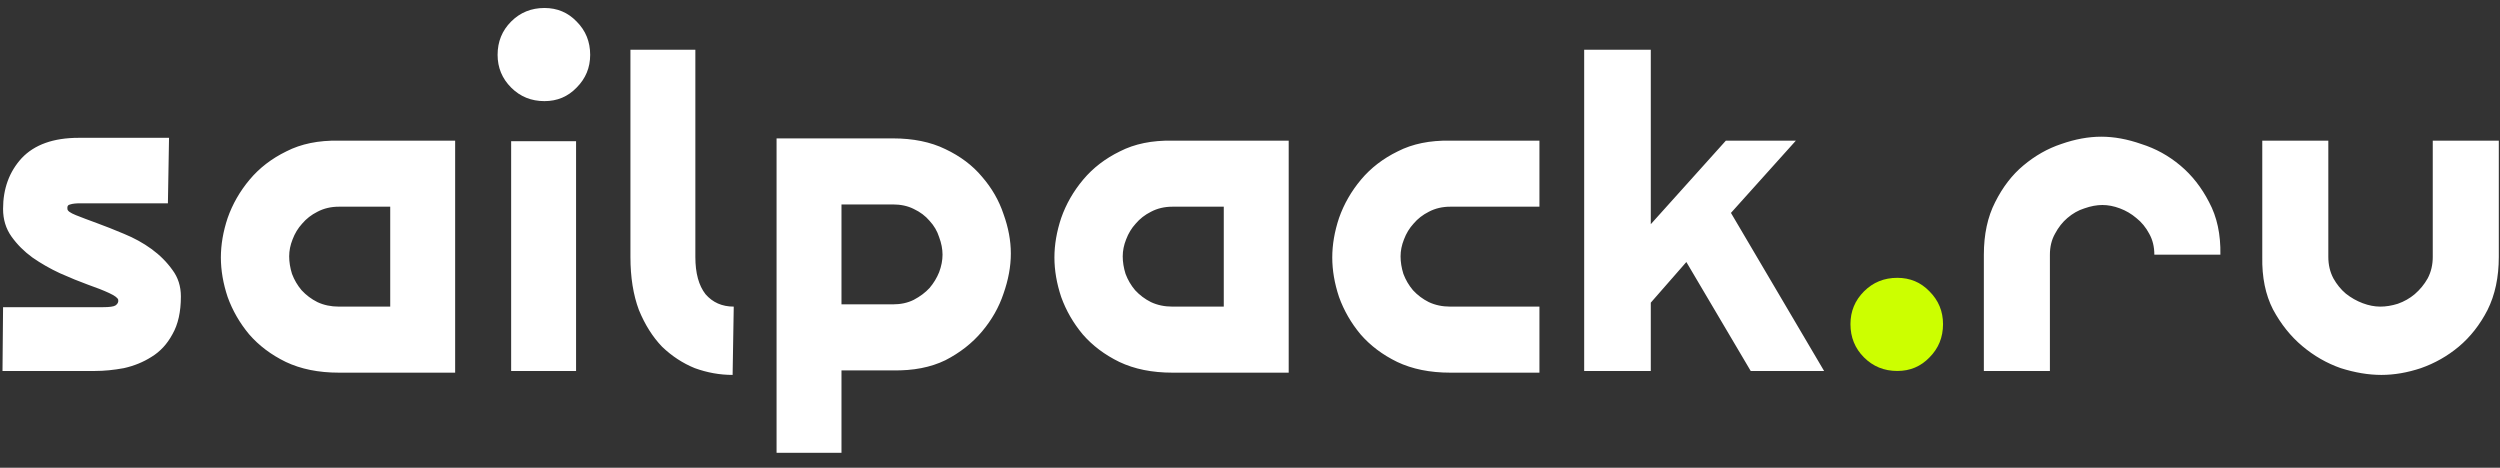 <svg width="155" height="29" viewBox="0 0 155 29" fill="none" xmlns="http://www.w3.org/2000/svg">
<rect x="0" y="0" width="155" height="29" fill="#333333" stroke="none"/>
<path d="M0.19 19.045H6.385C6.782 19.045 7.038 19.01 7.155 18.94C7.295 18.847 7.353 18.73 7.33 18.59C7.307 18.473 7.12 18.333 6.77 18.17C6.42 18.007 5.977 17.832 5.44 17.645C4.927 17.458 4.355 17.225 3.725 16.945C3.118 16.665 2.547 16.338 2.01 15.965C1.497 15.592 1.065 15.16 0.715 14.67C0.365 14.18 0.19 13.608 0.19 12.955C0.19 11.695 0.575 10.645 1.345 9.805C2.138 8.965 3.317 8.545 4.88 8.545H10.48L10.41 12.605H4.985C4.705 12.605 4.495 12.628 4.355 12.675C4.215 12.698 4.157 12.792 4.18 12.955C4.18 13.072 4.355 13.2 4.705 13.34C5.055 13.48 5.487 13.643 6 13.83C6.513 14.017 7.073 14.238 7.68 14.495C8.31 14.752 8.882 15.067 9.395 15.44C9.908 15.813 10.34 16.245 10.69 16.735C11.04 17.202 11.215 17.75 11.215 18.38C11.215 19.337 11.04 20.118 10.69 20.725C10.363 21.332 9.932 21.798 9.395 22.125C8.882 22.452 8.31 22.685 7.68 22.825C7.05 22.942 6.455 23 5.895 23H0.155L0.19 19.045ZM28.219 23.105H21.009C19.749 23.105 18.653 22.883 17.719 22.44C16.809 21.997 16.051 21.425 15.444 20.725C14.861 20.025 14.418 19.255 14.114 18.415C13.834 17.575 13.694 16.758 13.694 15.965C13.694 15.172 13.834 14.355 14.114 13.515C14.418 12.652 14.873 11.858 15.479 11.135C16.086 10.412 16.844 9.828 17.754 9.385C18.664 8.918 19.749 8.697 21.009 8.72H28.219V23.105ZM17.929 15.895C17.929 16.245 17.988 16.607 18.104 16.98C18.244 17.353 18.443 17.692 18.699 17.995C18.979 18.298 19.306 18.543 19.679 18.73C20.076 18.917 20.519 19.01 21.009 19.01H24.194V12.815H21.009C20.519 12.815 20.076 12.92 19.679 13.13C19.306 13.317 18.991 13.562 18.734 13.865C18.478 14.145 18.279 14.472 18.139 14.845C17.999 15.195 17.929 15.545 17.929 15.895ZM31.691 23V8.755H35.716V23H31.691ZM33.756 0.495C34.549 0.495 35.214 0.775 35.751 1.335C36.311 1.895 36.591 2.583 36.591 3.4C36.591 4.193 36.311 4.87 35.751 5.43C35.214 5.99 34.549 6.27 33.756 6.27C32.939 6.27 32.251 5.99 31.691 5.43C31.131 4.87 30.851 4.193 30.851 3.4C30.851 2.583 31.131 1.895 31.691 1.335C32.251 0.775 32.939 0.495 33.756 0.495ZM43.112 3.085V15.93C43.112 16.933 43.322 17.703 43.742 18.24C44.186 18.753 44.769 19.01 45.492 19.01L45.422 23.245C44.629 23.245 43.847 23.105 43.077 22.825C42.331 22.522 41.654 22.078 41.047 21.495C40.464 20.888 39.986 20.13 39.612 19.22C39.262 18.287 39.087 17.19 39.087 15.93V3.085H43.112ZM58.437 15.79C58.437 15.44 58.367 15.078 58.227 14.705C58.111 14.332 57.912 13.993 57.632 13.69C57.376 13.387 57.049 13.142 56.652 12.955C56.279 12.768 55.847 12.675 55.357 12.675H52.172V18.87H55.357C55.847 18.87 56.279 18.777 56.652 18.59C57.049 18.38 57.376 18.135 57.632 17.855C57.889 17.552 58.087 17.225 58.227 16.875C58.367 16.502 58.437 16.14 58.437 15.79ZM48.147 8.58H55.357C56.617 8.58 57.702 8.802 58.612 9.245C59.546 9.688 60.304 10.26 60.887 10.96C61.494 11.66 61.937 12.43 62.217 13.27C62.521 14.11 62.672 14.927 62.672 15.72C62.672 16.513 62.521 17.342 62.217 18.205C61.937 19.045 61.494 19.827 60.887 20.55C60.281 21.273 59.522 21.868 58.612 22.335C57.702 22.778 56.617 22.988 55.357 22.965H52.172V28.075H48.147V8.58ZM79.899 23.105H72.689C71.429 23.105 70.332 22.883 69.399 22.44C68.489 21.997 67.731 21.425 67.124 20.725C66.541 20.025 66.097 19.255 65.794 18.415C65.514 17.575 65.374 16.758 65.374 15.965C65.374 15.172 65.514 14.355 65.794 13.515C66.097 12.652 66.552 11.858 67.159 11.135C67.766 10.412 68.524 9.828 69.434 9.385C70.344 8.918 71.429 8.697 72.689 8.72H79.899V23.105ZM69.609 15.895C69.609 16.245 69.667 16.607 69.784 16.98C69.924 17.353 70.122 17.692 70.379 17.995C70.659 18.298 70.986 18.543 71.359 18.73C71.756 18.917 72.199 19.01 72.689 19.01H75.874V12.815H72.689C72.199 12.815 71.756 12.92 71.359 13.13C70.986 13.317 70.671 13.562 70.414 13.865C70.157 14.145 69.959 14.472 69.819 14.845C69.679 15.195 69.609 15.545 69.609 15.895ZM95.445 23.105H89.915C88.656 23.105 87.559 22.883 86.626 22.44C85.716 21.997 84.957 21.425 84.35 20.725C83.767 20.025 83.324 19.255 83.02 18.415C82.74 17.575 82.6 16.758 82.6 15.965C82.6 15.172 82.74 14.355 83.02 13.515C83.324 12.652 83.779 11.858 84.385 11.135C84.992 10.412 85.751 9.828 86.66 9.385C87.57 8.918 88.656 8.697 89.915 8.72H95.445V12.815H89.915C89.425 12.815 88.982 12.92 88.585 13.13C88.212 13.317 87.897 13.562 87.641 13.865C87.384 14.145 87.186 14.472 87.046 14.845C86.906 15.195 86.835 15.545 86.835 15.895C86.835 16.245 86.894 16.607 87.01 16.98C87.15 17.353 87.349 17.692 87.606 17.995C87.885 18.298 88.212 18.543 88.585 18.73C88.982 18.917 89.425 19.01 89.915 19.01H95.445V23.105ZM111.344 8.72L107.319 13.2L113.094 23H108.544L104.554 16.245L102.349 18.765V23H98.219V3.085H102.349V13.9L107.004 8.72H111.344ZM122.999 23V15.79C122.999 14.53 123.233 13.445 123.699 12.535C124.166 11.602 124.749 10.843 125.449 10.26C126.173 9.653 126.954 9.21 127.794 8.93C128.658 8.627 129.486 8.475 130.279 8.475C131.073 8.475 131.901 8.627 132.764 8.93C133.651 9.21 134.456 9.653 135.179 10.26C135.903 10.867 136.498 11.625 136.964 12.535C137.454 13.445 137.688 14.53 137.664 15.79H133.569C133.569 15.3 133.464 14.868 133.254 14.495C133.044 14.098 132.776 13.772 132.449 13.515C132.146 13.258 131.808 13.06 131.434 12.92C131.061 12.78 130.699 12.71 130.349 12.71C129.999 12.71 129.626 12.78 129.229 12.92C128.856 13.037 128.506 13.235 128.179 13.515C127.876 13.772 127.619 14.098 127.409 14.495C127.199 14.868 127.094 15.3 127.094 15.79V23H122.999ZM154.926 8.72V15.93C154.926 17.19 154.692 18.287 154.226 19.22C153.759 20.13 153.164 20.888 152.441 21.495C151.741 22.078 150.959 22.522 150.096 22.825C149.256 23.105 148.439 23.245 147.646 23.245C146.852 23.245 146.012 23.105 145.126 22.825C144.262 22.522 143.469 22.067 142.746 21.46C142.022 20.853 141.416 20.095 140.926 19.185C140.459 18.275 140.237 17.19 140.261 15.93V8.72H144.356V15.93C144.356 16.42 144.461 16.863 144.671 17.26C144.881 17.633 145.137 17.948 145.441 18.205C145.767 18.462 146.117 18.66 146.491 18.8C146.864 18.94 147.226 19.01 147.576 19.01C147.926 19.01 148.287 18.952 148.661 18.835C149.057 18.695 149.407 18.497 149.711 18.24C150.037 17.96 150.306 17.633 150.516 17.26C150.726 16.863 150.831 16.42 150.831 15.93V8.72H154.926Z" fill="white"/>
<path d="M117.633 23C116.816 23 116.128 22.72 115.568 22.16C115.008 21.6 114.728 20.912 114.728 20.095C114.728 19.302 115.008 18.625 115.568 18.065C116.128 17.505 116.816 17.225 117.633 17.225C118.426 17.225 119.091 17.505 119.628 18.065C120.188 18.625 120.468 19.302 120.468 20.095C120.468 20.912 120.188 21.6 119.628 22.16C119.091 22.72 118.426 23 117.633 23Z" fill="#CCFF00"/>
</svg>
